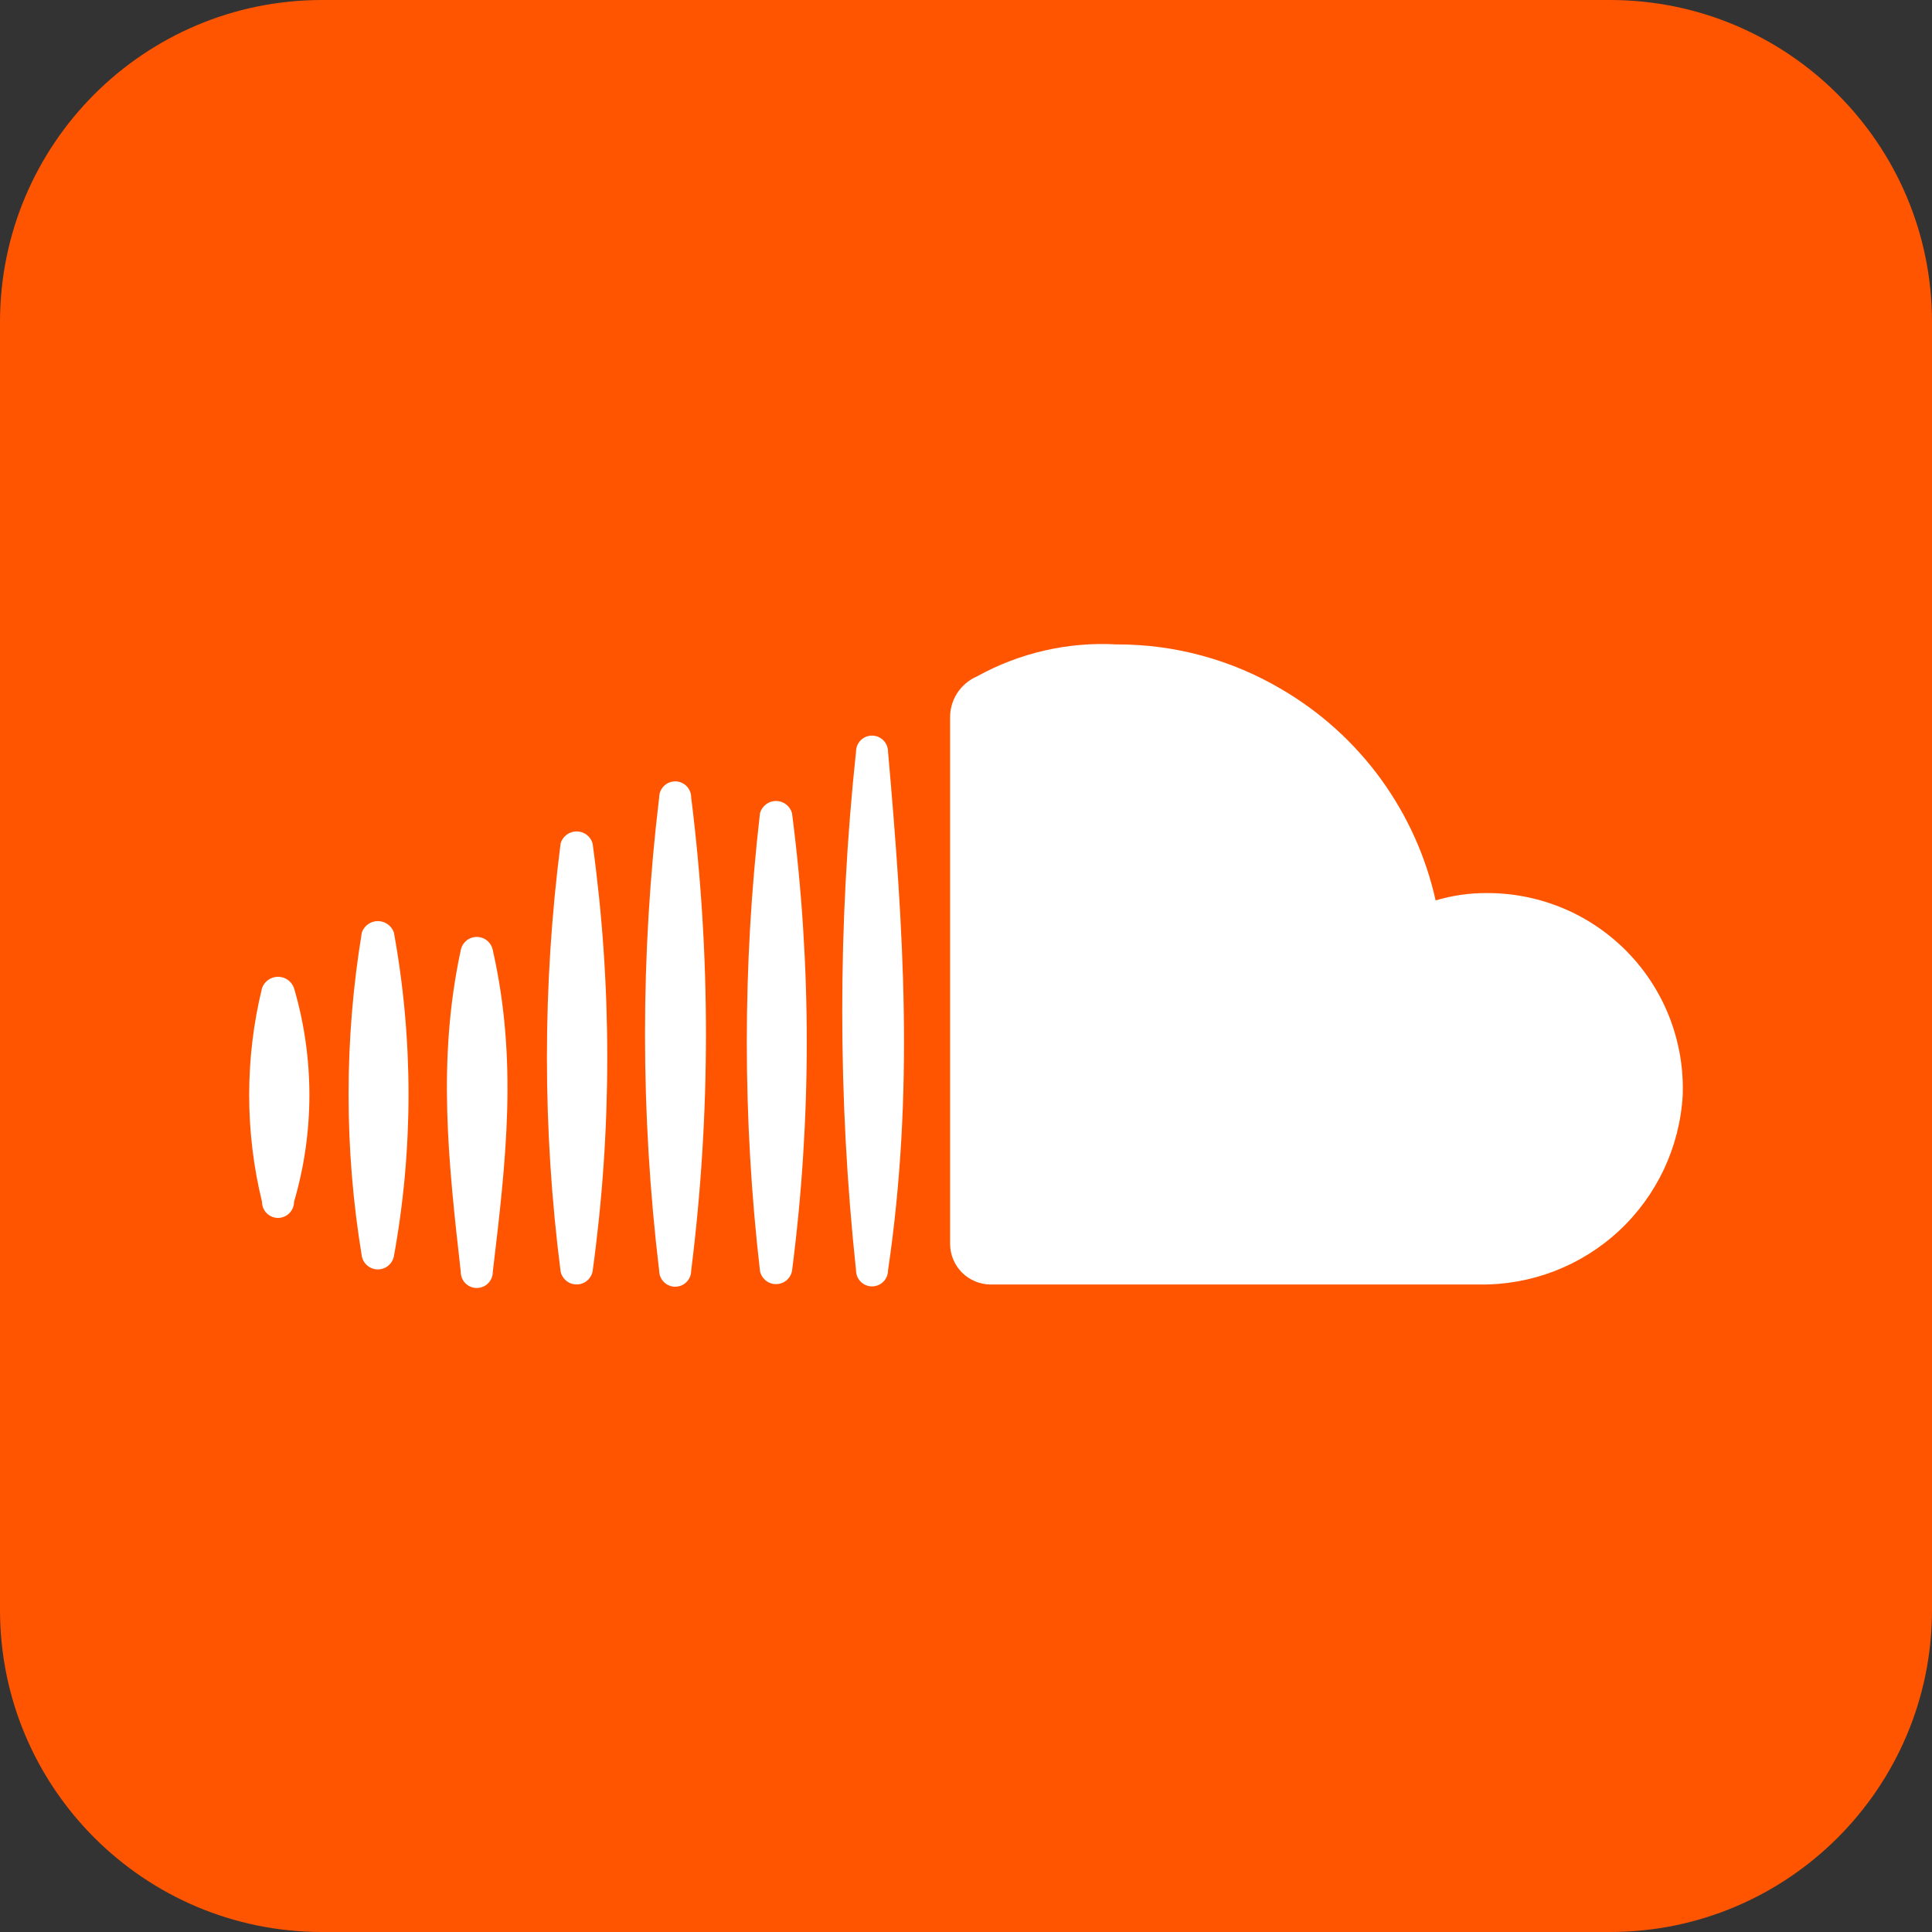 <svg width="48" height="48" viewBox="0 0 48 48" fill="none" xmlns="http://www.w3.org/2000/svg">
<rect x="0" y="0" width="48" height="48" fill="#333333" stroke="none"/>
<path d="M0 8C0 3.582 3.582 0 8 0H40C44.418 0 48 3.582 48 8V40C48 44.418 44.418 48 40 48H8C3.582 48 0 44.418 0 40V8Z" fill="#FF5500"/>
<path d="M41.806 27.221C41.73 28.503 41.163 29.706 40.223 30.58C39.282 31.454 38.041 31.931 36.757 31.913H24.607C24.341 31.91 24.086 31.803 23.898 31.614C23.711 31.425 23.605 31.169 23.605 30.903V17.854C23.598 17.633 23.658 17.414 23.777 17.227C23.897 17.04 24.069 16.893 24.273 16.805C25.331 16.219 26.533 15.943 27.74 16.01C29.186 16.005 30.607 16.392 31.851 17.131C32.813 17.695 33.649 18.451 34.306 19.353C34.962 20.255 35.426 21.282 35.668 22.371C36.085 22.246 36.52 22.184 36.956 22.188C37.608 22.188 38.254 22.319 38.855 22.574C39.456 22.829 39.999 23.203 40.452 23.673C40.905 24.143 41.258 24.699 41.491 25.309C41.723 25.919 41.831 26.569 41.806 27.221Z" fill="white"/>
<path d="M22.063 18.673C22.063 18.568 22.021 18.467 21.946 18.392C21.872 18.318 21.771 18.276 21.665 18.276C21.56 18.276 21.459 18.318 21.384 18.392C21.31 18.467 21.268 18.568 21.268 18.673C20.811 22.958 20.811 27.278 21.268 31.563C21.268 31.668 21.31 31.769 21.384 31.844C21.459 31.918 21.56 31.96 21.665 31.96C21.771 31.96 21.872 31.918 21.946 31.844C22.021 31.769 22.063 31.668 22.063 31.563C22.715 27.142 22.453 23.11 22.063 18.673Z" fill="white"/>
<path d="M19.677 20.2C19.652 20.114 19.6 20.038 19.529 19.984C19.457 19.929 19.369 19.9 19.279 19.9C19.19 19.9 19.102 19.929 19.03 19.984C18.959 20.038 18.907 20.114 18.882 20.2C18.445 23.98 18.445 27.798 18.882 31.579C18.9 31.67 18.95 31.753 19.023 31.812C19.095 31.872 19.186 31.904 19.279 31.904C19.373 31.904 19.464 31.872 19.537 31.812C19.609 31.753 19.659 31.67 19.677 31.579C20.166 27.802 20.166 23.977 19.677 20.2Z" fill="white"/>
<path d="M17.172 19.811C17.172 19.705 17.131 19.604 17.056 19.529C16.982 19.455 16.88 19.413 16.775 19.413C16.669 19.413 16.568 19.455 16.494 19.529C16.419 19.604 16.377 19.705 16.377 19.811C15.908 23.716 15.908 27.665 16.377 31.571C16.377 31.676 16.419 31.777 16.494 31.852C16.568 31.926 16.669 31.968 16.775 31.968C16.88 31.968 16.982 31.926 17.056 31.852C17.131 31.777 17.172 31.676 17.172 31.571C17.662 27.666 17.662 23.715 17.172 19.811Z" fill="white"/>
<path d="M14.723 20.956C14.699 20.869 14.647 20.793 14.575 20.739C14.503 20.685 14.416 20.656 14.326 20.656C14.236 20.656 14.149 20.685 14.077 20.739C14.005 20.793 13.953 20.869 13.928 20.956C13.475 24.485 13.475 28.057 13.928 31.587C13.947 31.678 13.996 31.761 14.069 31.82C14.141 31.88 14.232 31.912 14.326 31.912C14.42 31.912 14.51 31.88 14.583 31.82C14.655 31.761 14.705 31.678 14.723 31.587C15.209 28.059 15.209 24.483 14.723 20.956Z" fill="white"/>
<path d="M12.243 23.603C12.224 23.511 12.175 23.429 12.102 23.369C12.03 23.31 11.939 23.278 11.845 23.278C11.752 23.278 11.661 23.31 11.588 23.369C11.516 23.429 11.466 23.511 11.448 23.603C10.859 26.339 11.138 28.851 11.448 31.602C11.448 31.708 11.49 31.809 11.564 31.884C11.639 31.958 11.74 32 11.845 32C11.951 32 12.052 31.958 12.126 31.884C12.201 31.809 12.243 31.708 12.243 31.602C12.577 28.803 12.863 26.346 12.243 23.603Z" fill="white"/>
<path d="M9.786 23.166C9.757 23.084 9.703 23.012 9.632 22.962C9.56 22.912 9.475 22.884 9.388 22.884C9.301 22.884 9.216 22.912 9.144 22.962C9.073 23.012 9.019 23.084 8.99 23.166C8.55 25.83 8.55 28.549 8.99 31.213C9.009 31.305 9.059 31.387 9.131 31.447C9.204 31.506 9.294 31.538 9.388 31.538C9.482 31.538 9.573 31.506 9.645 31.447C9.717 31.387 9.767 31.305 9.786 31.213C10.271 28.552 10.271 25.826 9.786 23.166Z" fill="white"/>
<path d="M7.305 24.549C7.276 24.467 7.222 24.396 7.151 24.345C7.08 24.295 6.995 24.268 6.907 24.268C6.82 24.268 6.735 24.295 6.664 24.345C6.593 24.396 6.539 24.467 6.51 24.549C6.084 26.294 6.084 28.116 6.51 29.861C6.51 29.966 6.552 30.068 6.626 30.142C6.701 30.217 6.802 30.259 6.907 30.259C7.013 30.259 7.114 30.217 7.188 30.142C7.263 30.068 7.305 29.966 7.305 29.861C7.814 28.127 7.814 26.283 7.305 24.549Z" fill="white"/>
</svg>

